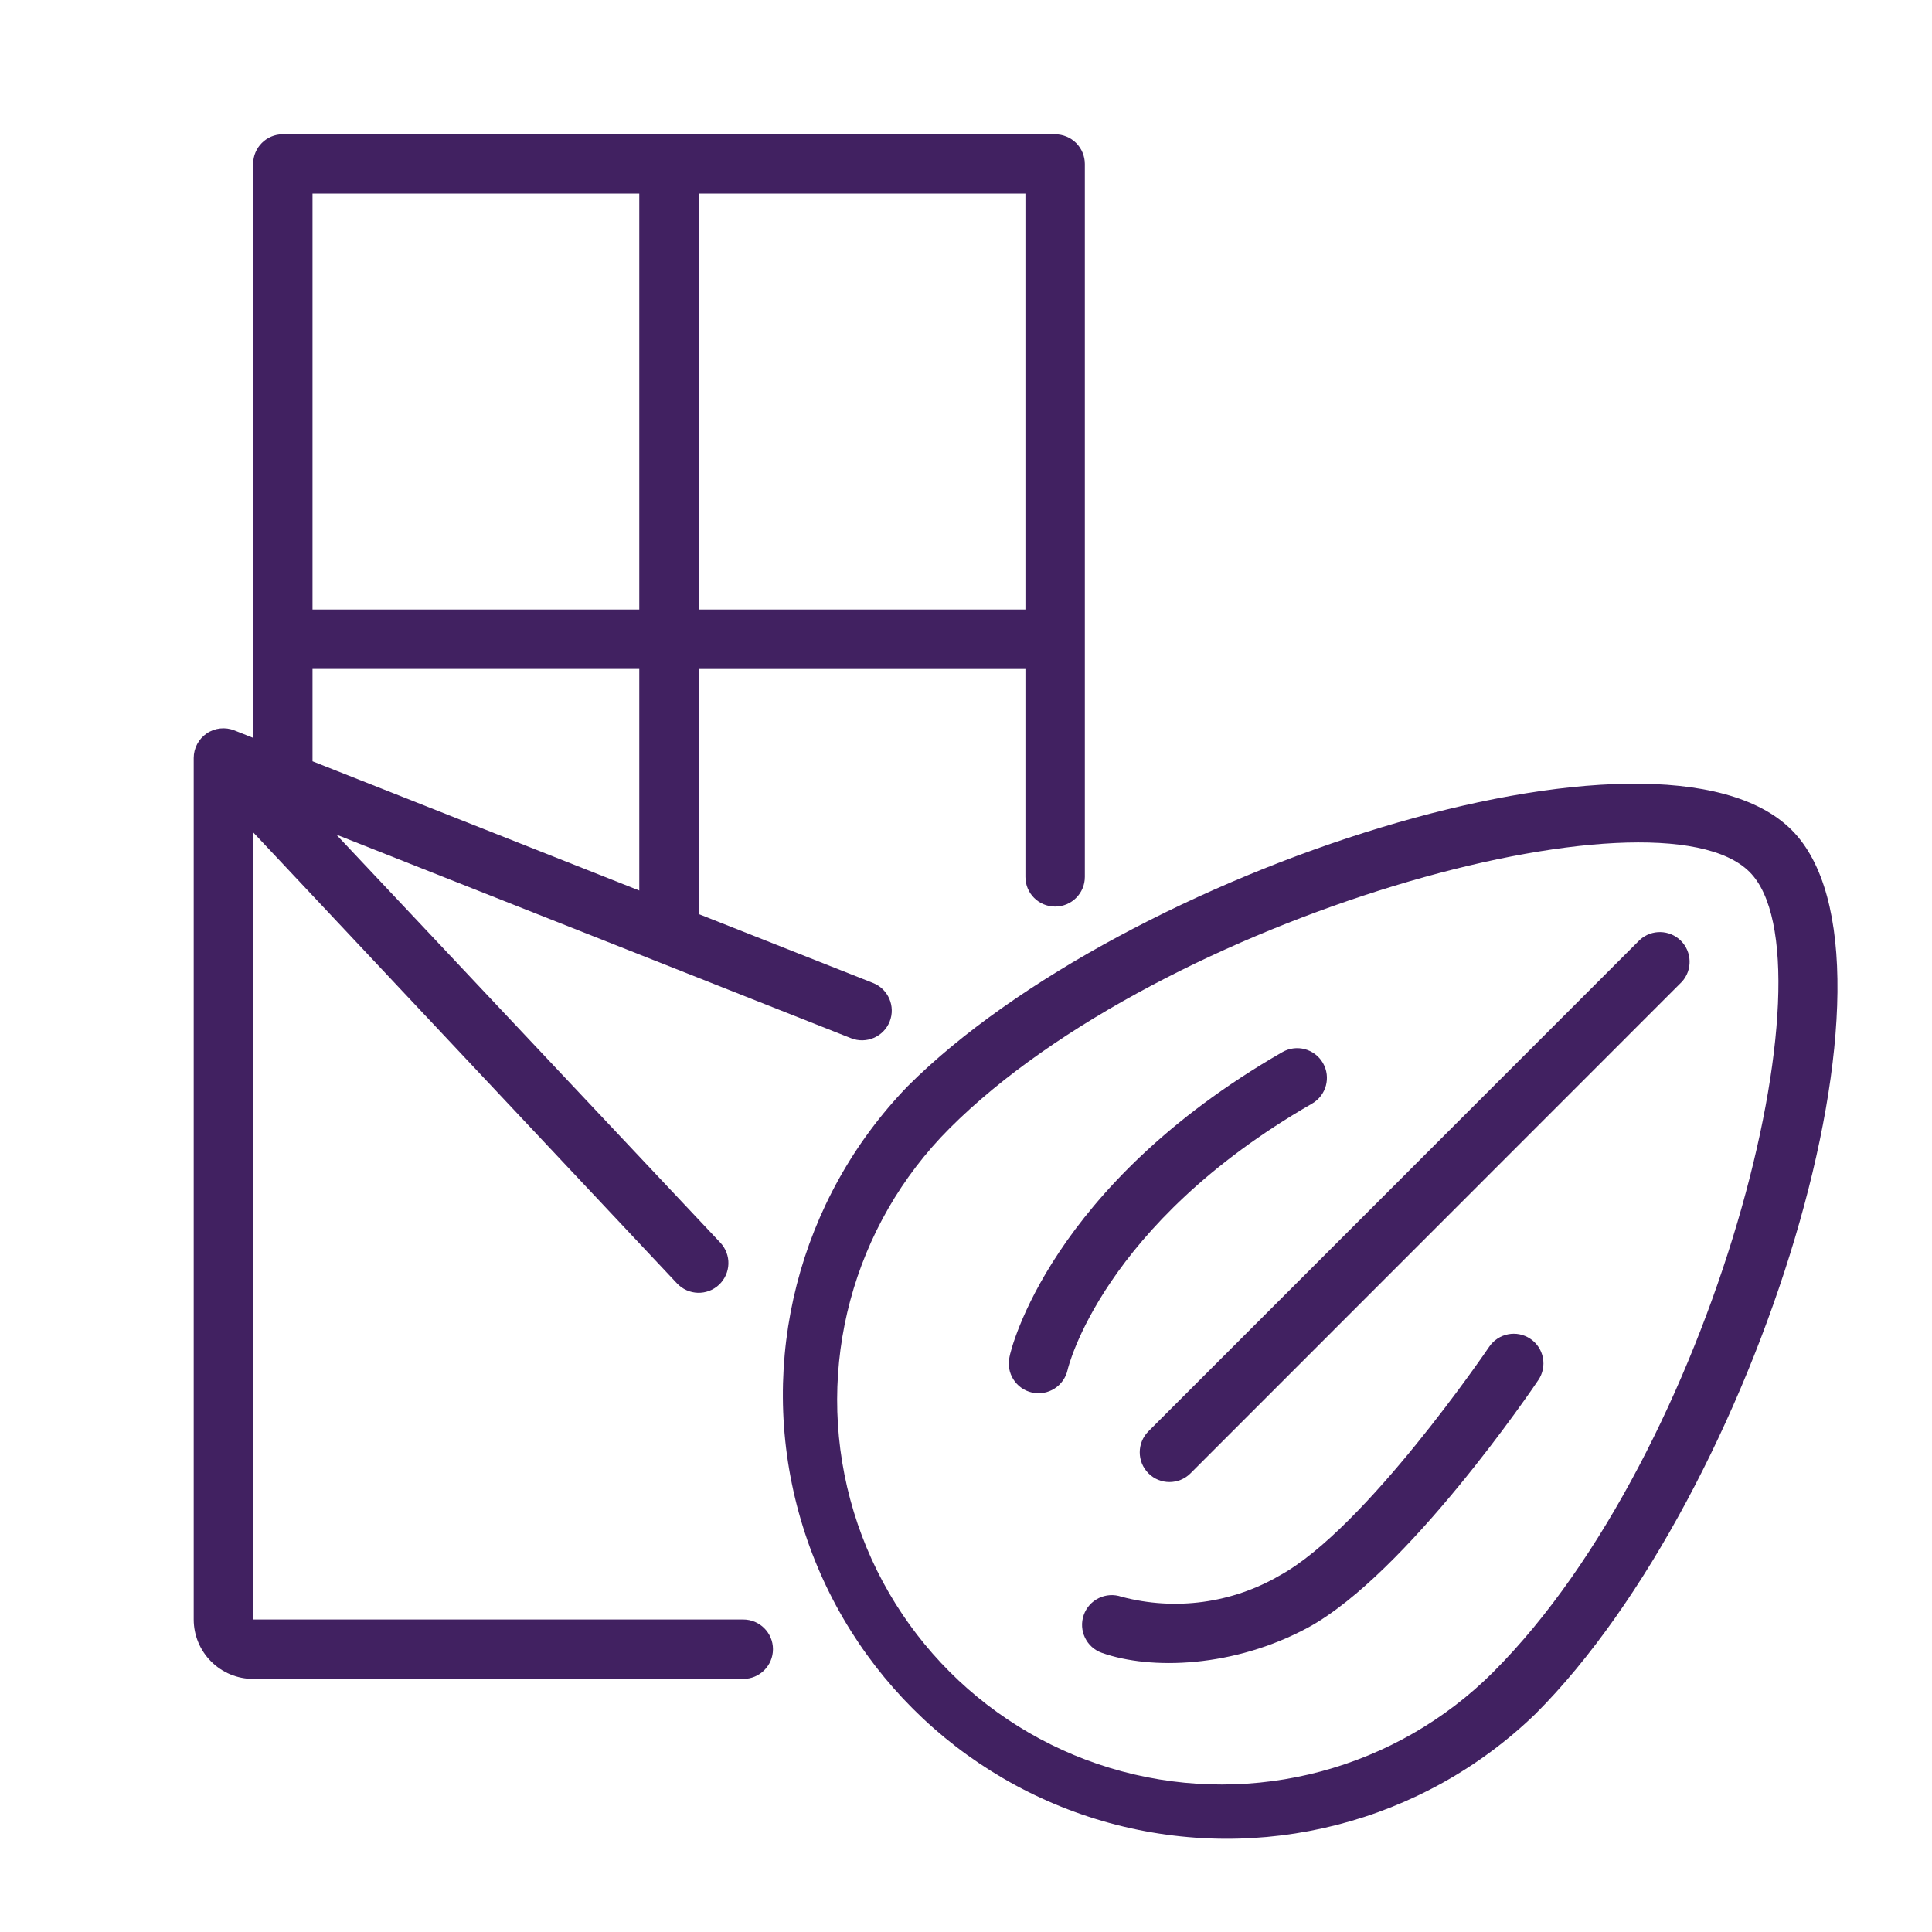 <svg xmlns="http://www.w3.org/2000/svg" width="45" height="45" viewBox="0 0 45 45" fill="none"><path d="M41.73 19.331C38.641 16.242 26.163 20.283 21.143 25.299C18.603 27.924 17.637 31.695 18.602 35.219C19.566 38.742 22.319 41.495 25.842 42.461C29.366 43.426 33.137 42.461 35.763 39.921C40.886 34.798 44.764 22.365 41.73 19.331L41.73 19.331ZM34.784 38.942C32.522 41.204 29.224 42.087 26.134 41.259C23.044 40.43 20.631 38.016 19.804 34.926C18.976 31.836 19.86 28.539 22.122 26.277C27.052 21.348 38.59 18.145 40.751 20.31C42.82 22.375 39.91 33.815 34.783 38.942L34.784 38.942Z" fill="#412161"></path><path d="M38.196 21.89L26.75 33.337C26.479 33.608 26.479 34.046 26.75 34.317C27.02 34.587 27.458 34.587 27.729 34.317L39.176 22.866C39.423 22.592 39.412 22.173 39.151 21.912C38.889 21.652 38.469 21.642 38.197 21.89L38.196 21.89Z" fill="#412161"></path><path d="M35.644 31.183C35.328 30.971 34.9 31.054 34.686 31.369C34.658 31.411 31.818 35.593 29.812 36.693C28.698 37.344 27.371 37.523 26.124 37.192C25.763 37.066 25.368 37.256 25.242 37.617C25.116 37.978 25.306 38.373 25.667 38.499C26.805 38.901 28.739 38.845 30.476 37.904C32.777 36.645 35.71 32.328 35.831 32.144C35.934 31.992 35.972 31.805 35.937 31.625C35.902 31.444 35.797 31.285 35.644 31.183Z" fill="#412161"></path><path d="M30.559 25.706C30.891 25.515 31.005 25.092 30.814 24.76C30.623 24.429 30.199 24.315 29.868 24.506C24.457 27.619 23.537 31.445 23.513 31.608C23.43 31.981 23.665 32.352 24.039 32.435C24.412 32.518 24.782 32.282 24.866 31.909C24.872 31.874 25.668 28.519 30.559 25.706Z" fill="#412161"></path><path d="M24.576 3.127H6.587C6.205 3.127 5.896 3.437 5.896 3.819V17.186L5.46 17.013C5.246 16.928 5.005 16.954 4.815 17.083C4.625 17.212 4.512 17.427 4.512 17.656V37.721C4.512 38.088 4.658 38.44 4.917 38.699C5.177 38.959 5.529 39.105 5.896 39.105H17.312C17.694 39.105 18.004 38.795 18.004 38.413C18.004 38.031 17.694 37.721 17.312 37.721H5.896V19.386L15.768 29.892C16.03 30.172 16.468 30.186 16.748 29.924C16.881 29.798 16.96 29.624 16.966 29.441C16.972 29.257 16.904 29.079 16.779 28.945L7.832 19.439L19.823 24.182C20.178 24.323 20.581 24.149 20.722 23.794C20.863 23.439 20.69 23.036 20.334 22.895L16.273 21.29V15.582H23.884V20.425C23.884 20.807 24.193 21.116 24.576 21.116C24.958 21.116 25.268 20.807 25.268 20.425V3.82C25.268 3.636 25.195 3.46 25.065 3.33C24.935 3.201 24.759 3.128 24.576 3.128L24.576 3.127ZM14.89 20.742L7.279 17.732V15.581H14.89V20.742ZM14.89 14.197H7.279V4.51H14.89V14.197ZM23.884 14.197H16.273V4.51H23.884V14.197Z" fill="#412161"></path></svg>